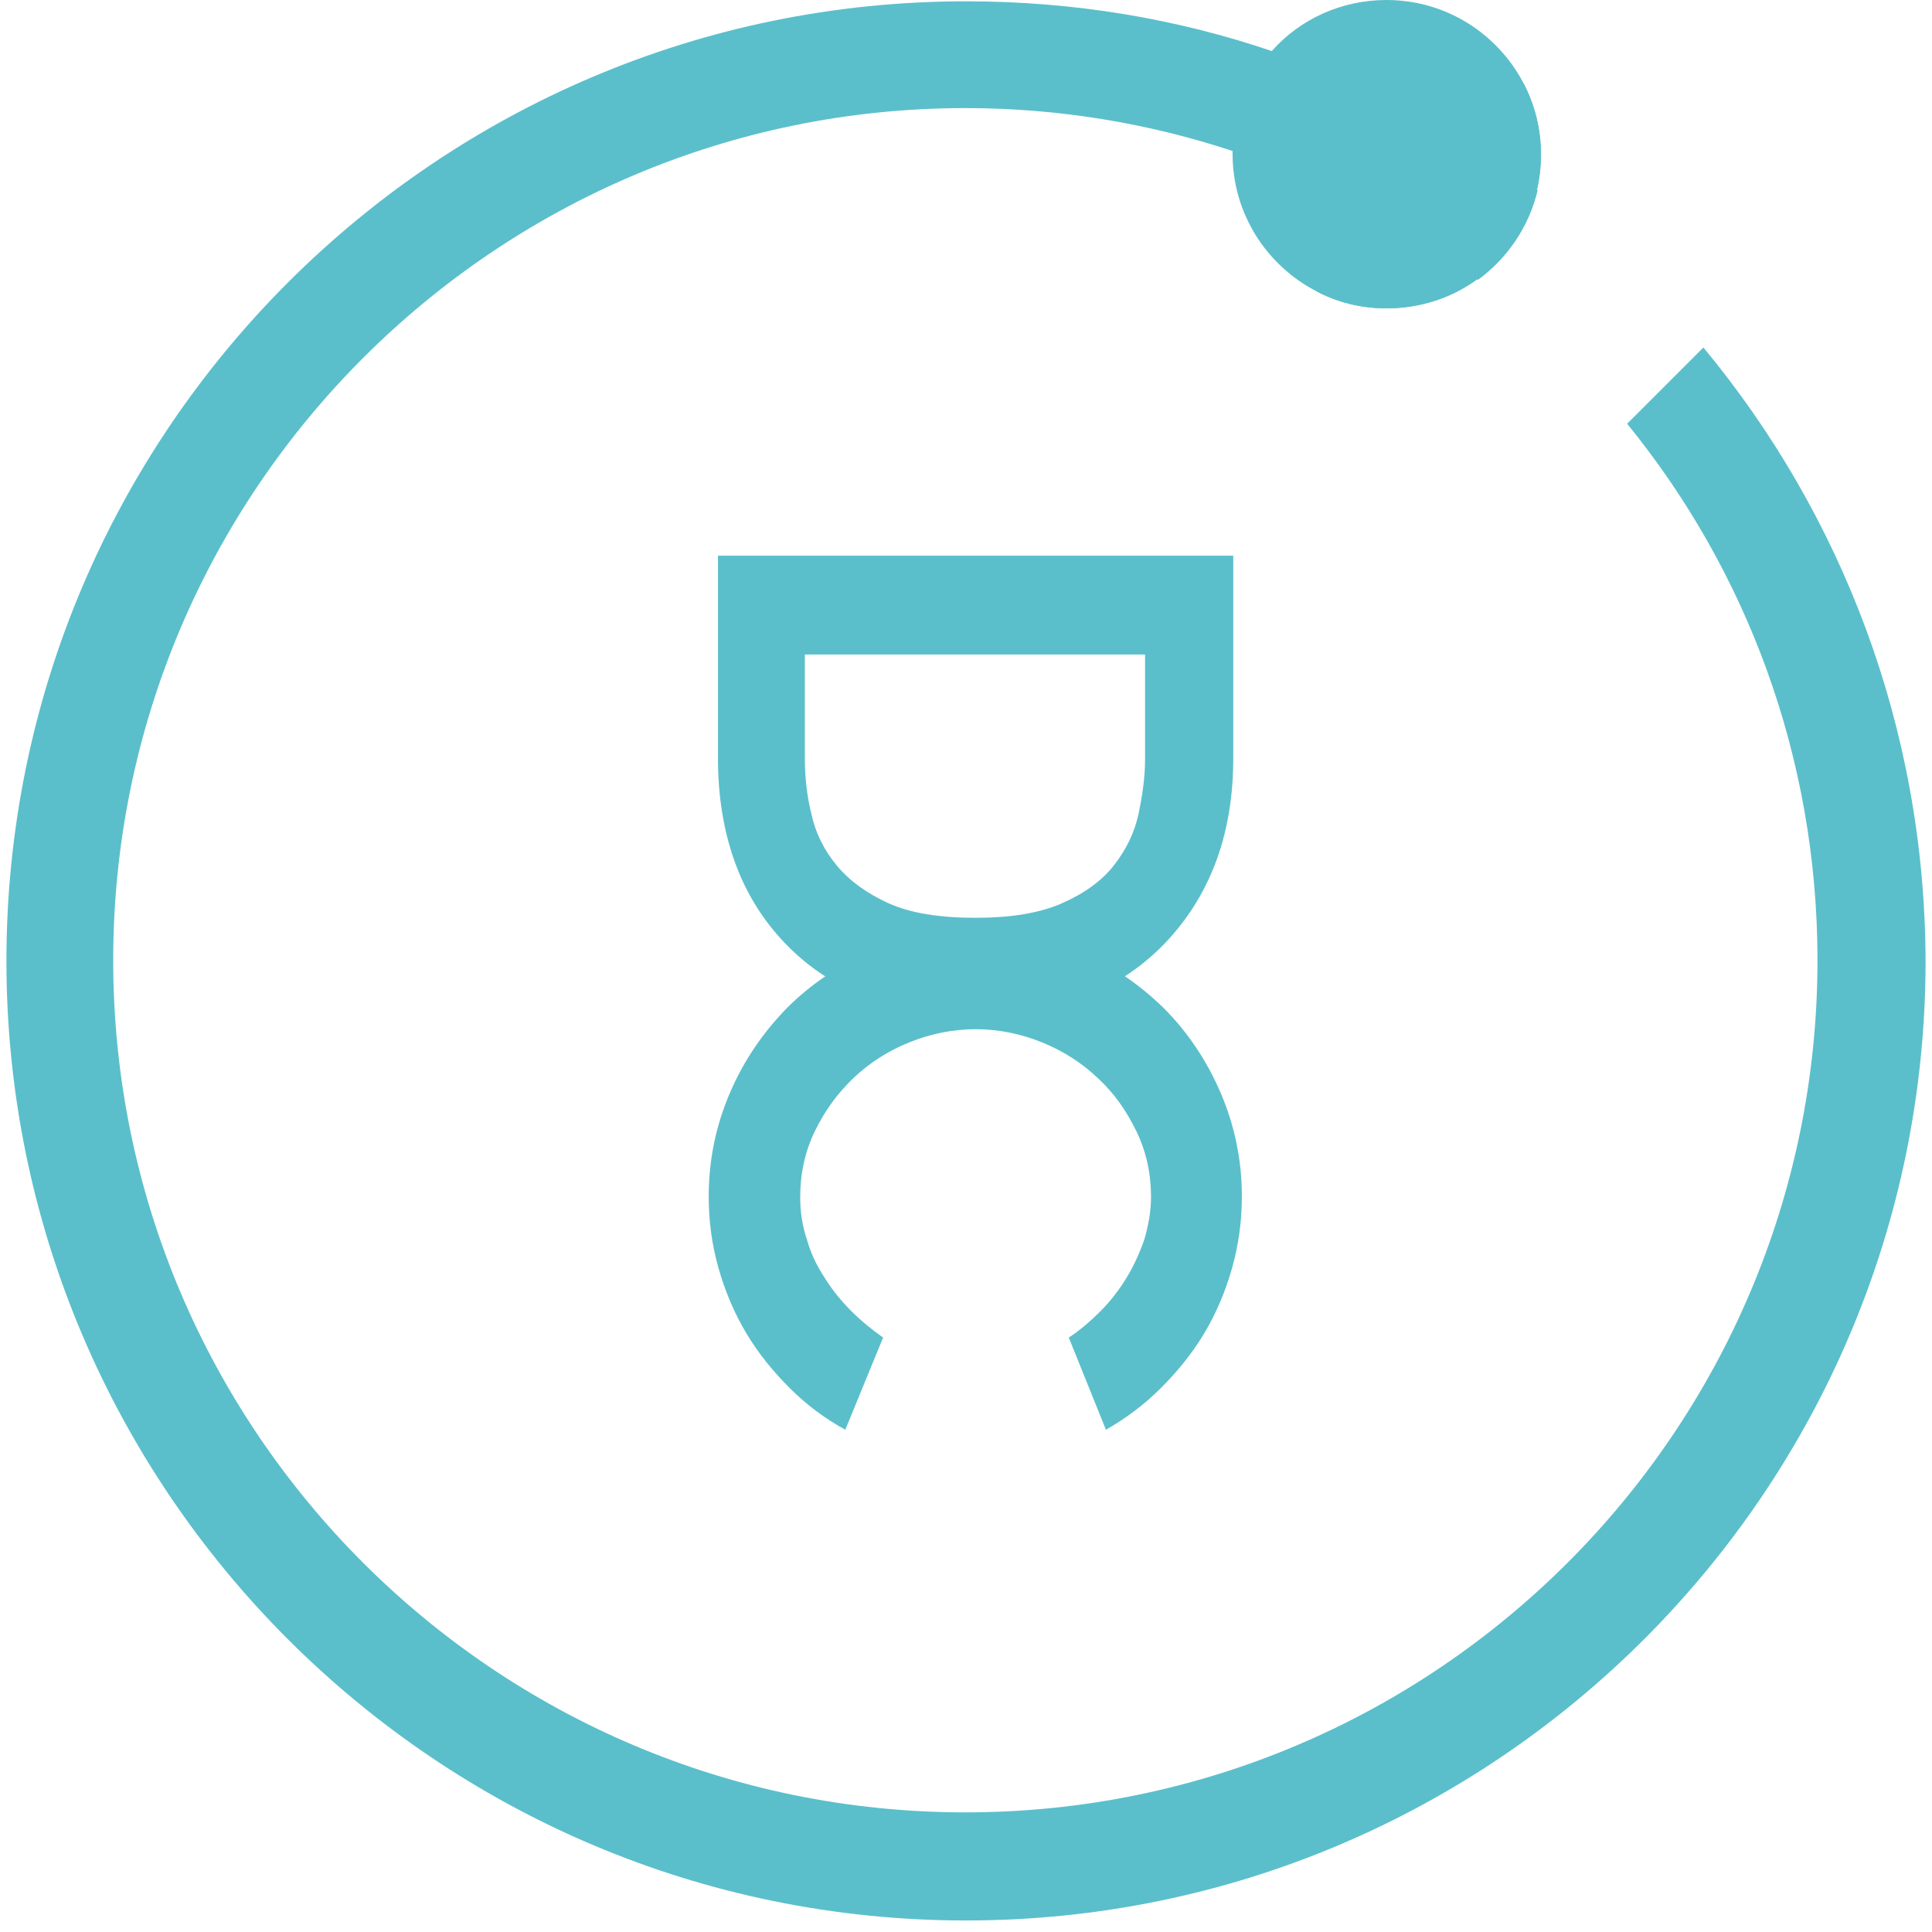 <svg xmlns="http://www.w3.org/2000/svg" width="91" height="91" viewBox="0 0 91 91" fill="none"><path d="M80.233 16.367L76.641 19.959C82.264 26.862 85.606 35.67 85.606 45.228C85.606 67.374 67.614 85.365 45.469 85.365C23.323 85.365 5.332 67.374 5.332 45.228C5.332 23.083 23.354 5.091 45.469 5.091C49.873 5.091 54.121 5.81 58.088 7.122C60.649 7.965 63.085 9.058 65.397 10.401C66.865 11.245 68.27 12.182 69.613 13.181C70.988 12.182 72.019 10.682 72.425 8.965C71.363 8.152 70.238 7.403 69.082 6.716C66.24 4.966 63.21 3.53 59.993 2.436C55.433 0.875 50.56 0.062 45.5 0.062C20.575 0.062 0.303 20.334 0.303 45.26C0.303 70.185 20.575 90.457 45.5 90.457C70.425 90.457 90.697 70.185 90.697 45.26C90.666 34.265 86.73 24.207 80.233 16.367Z" fill="#5ABFCB"></path><path d="M33.818 35.733V26.175H58.088V35.733C58.088 39.2 57.057 42.042 55.027 44.26C53.933 45.447 52.622 46.352 51.091 46.946C49.56 47.539 47.843 47.852 45.937 47.852C44.001 47.852 42.283 47.539 40.752 46.946C39.222 46.352 37.91 45.447 36.817 44.26C35.817 43.167 35.068 41.917 34.568 40.48C34.068 39.044 33.818 37.451 33.818 35.733ZM37.91 30.797V35.733C37.91 36.607 38.004 37.482 38.222 38.356C38.41 39.231 38.816 40.043 39.409 40.761C40.003 41.48 40.815 42.073 41.846 42.542C42.876 43.01 44.251 43.229 45.937 43.229C47.624 43.229 48.967 43.01 50.029 42.542C51.091 42.073 51.903 41.48 52.465 40.761C53.028 40.043 53.434 39.231 53.621 38.356C53.809 37.482 53.934 36.607 53.934 35.764V30.829H37.91V30.797Z" fill="#5ABFCB"></path><path d="M39.815 67.343C38.847 66.812 37.972 66.156 37.191 65.375C36.411 64.594 35.724 63.751 35.161 62.814C34.599 61.877 34.162 60.846 33.849 59.753C33.537 58.66 33.381 57.535 33.381 56.348C33.381 54.63 33.724 53.006 34.38 51.475C35.036 49.945 35.942 48.633 37.067 47.477C38.191 46.353 39.534 45.447 41.065 44.791C42.595 44.135 44.219 43.791 45.937 43.791C47.655 43.791 49.279 44.135 50.81 44.791C52.34 45.447 53.652 46.353 54.808 47.477C55.932 48.602 56.838 49.945 57.494 51.475C58.15 53.006 58.494 54.63 58.494 56.348C58.494 57.504 58.338 58.66 58.025 59.753C57.713 60.846 57.276 61.877 56.713 62.814C56.151 63.751 55.464 64.594 54.683 65.375C53.902 66.156 53.028 66.812 52.091 67.343L50.341 63.001C50.872 62.657 51.372 62.22 51.841 61.752C52.309 61.283 52.715 60.752 53.059 60.19C53.402 59.628 53.684 59.003 53.902 58.378C54.09 57.722 54.215 57.066 54.215 56.379C54.215 55.286 53.996 54.255 53.527 53.287C53.059 52.319 52.465 51.475 51.716 50.788C50.966 50.07 50.092 49.508 49.092 49.102C48.093 48.695 47.031 48.477 45.969 48.477C44.875 48.477 43.813 48.695 42.814 49.102C41.814 49.508 40.94 50.07 40.19 50.788C39.44 51.507 38.847 52.319 38.378 53.287C37.91 54.255 37.691 55.286 37.691 56.379C37.691 57.066 37.785 57.722 38.004 58.378C38.191 59.034 38.472 59.628 38.847 60.19C39.191 60.752 39.628 61.283 40.096 61.752C40.565 62.22 41.065 62.626 41.596 63.001L39.815 67.343Z" fill="#5ABFCB"></path><path d="M72.581 7.278C72.581 7.84 72.518 8.402 72.393 8.933C71.987 10.651 70.988 12.15 69.582 13.15C68.395 14.024 66.896 14.524 65.303 14.524C64.116 14.524 62.992 14.243 61.992 13.712L65.366 10.339L69.051 6.653L71.769 3.936C72.3 4.966 72.581 6.091 72.581 7.278Z" fill="#5ABFCB"></path><path d="M72.581 7.278C72.581 7.84 72.518 8.402 72.393 8.933C71.987 10.651 70.988 12.15 69.582 13.15C68.395 14.024 66.896 14.524 65.303 14.524C64.116 14.524 62.992 14.243 61.992 13.712C59.649 12.494 58.056 10.058 58.056 7.247C58.056 7.184 58.056 7.122 58.056 7.059C58.088 5.248 58.806 3.623 59.931 2.374C61.242 0.906 63.179 0 65.303 0C68.114 0 70.55 1.593 71.769 3.936C72.299 4.966 72.581 6.091 72.581 7.278Z" fill="#5ABFCB"></path></svg>
